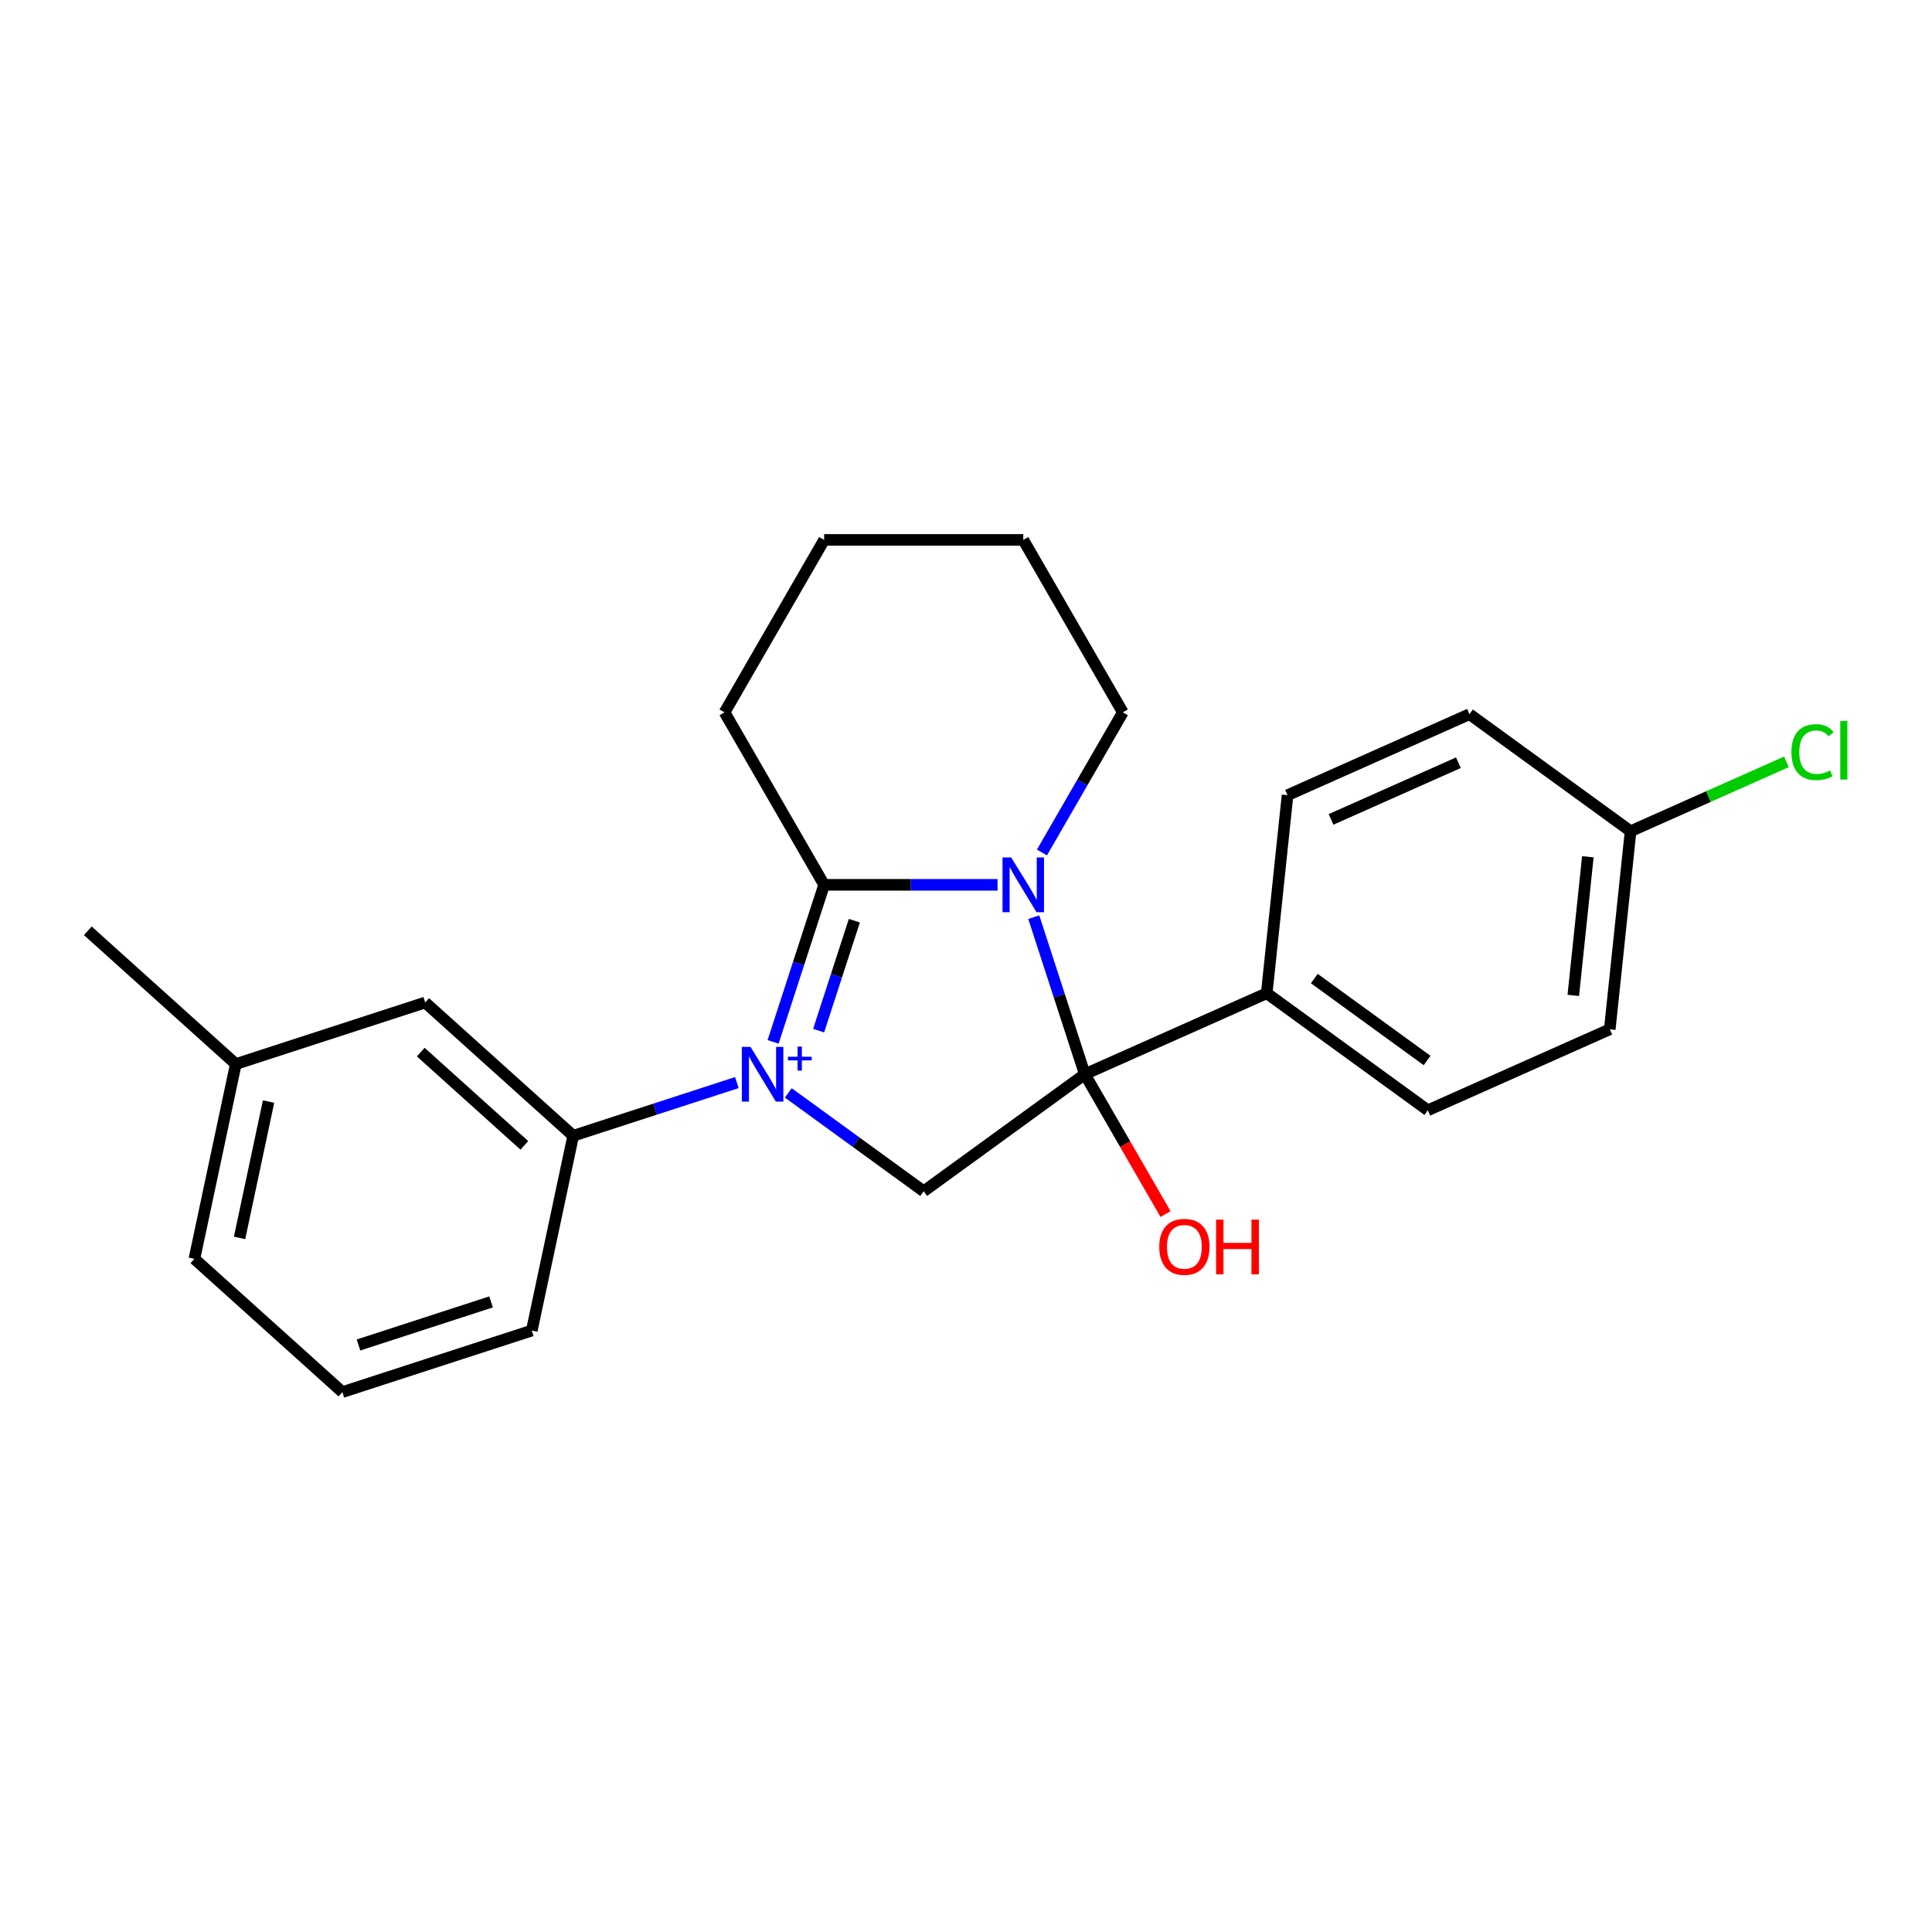 <?xml version='1.0' encoding='iso-8859-1'?>
<svg version='1.1' baseProfile='full'
              xmlns='http://www.w3.org/2000/svg'
                      xmlns:rdkit='http://www.rdkit.org/xml'
                      xmlns:xlink='http://www.w3.org/1999/xlink'
                  xml:space='preserve'
width='1000px' height='1000px' viewBox='0 0 1000 1000'>
<!-- END OF HEADER -->
<rect style='opacity:1.0;fill:#FFFFFF;stroke:none' width='1000' height='1000' x='0' y='0'> </rect>
<path class='bond-1' d='M 400.153,539.281 L 413.36,498.634' style='fill:none;fill-rule:evenodd;stroke:#0000FF;stroke-width:6px;stroke-linecap:butt;stroke-linejoin:miter;stroke-opacity:1' />
<path class='bond-1' d='M 413.36,498.634 L 426.567,457.987' style='fill:none;fill-rule:evenodd;stroke:#000000;stroke-width:6px;stroke-linecap:butt;stroke-linejoin:miter;stroke-opacity:1' />
<path class='bond-1' d='M 423.722,533.457 L 432.966,505.004' style='fill:none;fill-rule:evenodd;stroke:#0000FF;stroke-width:6px;stroke-linecap:butt;stroke-linejoin:miter;stroke-opacity:1' />
<path class='bond-1' d='M 432.966,505.004 L 442.211,476.552' style='fill:none;fill-rule:evenodd;stroke:#000000;stroke-width:6px;stroke-linecap:butt;stroke-linejoin:miter;stroke-opacity:1' />
<path class='bond-3' d='M 408.032,565.693 L 443.069,591.148' style='fill:none;fill-rule:evenodd;stroke:#0000FF;stroke-width:6px;stroke-linecap:butt;stroke-linejoin:miter;stroke-opacity:1' />
<path class='bond-3' d='M 443.069,591.148 L 478.105,616.604' style='fill:none;fill-rule:evenodd;stroke:#000000;stroke-width:6px;stroke-linecap:butt;stroke-linejoin:miter;stroke-opacity:1' />
<path class='bond-4' d='M 381.398,560.345 L 339.042,574.107' style='fill:none;fill-rule:evenodd;stroke:#0000FF;stroke-width:6px;stroke-linecap:butt;stroke-linejoin:miter;stroke-opacity:1' />
<path class='bond-4' d='M 339.042,574.107 L 296.685,587.87' style='fill:none;fill-rule:evenodd;stroke:#000000;stroke-width:6px;stroke-linecap:butt;stroke-linejoin:miter;stroke-opacity:1' />
<path class='bond-0' d='M 516.326,457.987 L 471.447,457.987' style='fill:none;fill-rule:evenodd;stroke:#0000FF;stroke-width:6px;stroke-linecap:butt;stroke-linejoin:miter;stroke-opacity:1' />
<path class='bond-0' d='M 471.447,457.987 L 426.567,457.987' style='fill:none;fill-rule:evenodd;stroke:#000000;stroke-width:6px;stroke-linecap:butt;stroke-linejoin:miter;stroke-opacity:1' />
<path class='bond-10' d='M 539.306,441.25 L 560.243,404.986' style='fill:none;fill-rule:evenodd;stroke:#0000FF;stroke-width:6px;stroke-linecap:butt;stroke-linejoin:miter;stroke-opacity:1' />
<path class='bond-10' d='M 560.243,404.986 L 581.18,368.721' style='fill:none;fill-rule:evenodd;stroke:#000000;stroke-width:6px;stroke-linecap:butt;stroke-linejoin:miter;stroke-opacity:1' />
<path class='bond-23' d='M 535.081,474.724 L 548.288,515.371' style='fill:none;fill-rule:evenodd;stroke:#0000FF;stroke-width:6px;stroke-linecap:butt;stroke-linejoin:miter;stroke-opacity:1' />
<path class='bond-23' d='M 548.288,515.371 L 561.495,556.018' style='fill:none;fill-rule:evenodd;stroke:#000000;stroke-width:6px;stroke-linecap:butt;stroke-linejoin:miter;stroke-opacity:1' />
<path class='bond-11' d='M 426.567,457.987 L 375.03,368.721' style='fill:none;fill-rule:evenodd;stroke:#000000;stroke-width:6px;stroke-linecap:butt;stroke-linejoin:miter;stroke-opacity:1' />
<path class='bond-2' d='M 561.495,556.018 L 478.105,616.604' style='fill:none;fill-rule:evenodd;stroke:#000000;stroke-width:6px;stroke-linecap:butt;stroke-linejoin:miter;stroke-opacity:1' />
<path class='bond-5' d='M 561.495,556.018 L 655.659,514.093' style='fill:none;fill-rule:evenodd;stroke:#000000;stroke-width:6px;stroke-linecap:butt;stroke-linejoin:miter;stroke-opacity:1' />
<path class='bond-7' d='M 561.495,556.018 L 582.386,592.202' style='fill:none;fill-rule:evenodd;stroke:#000000;stroke-width:6px;stroke-linecap:butt;stroke-linejoin:miter;stroke-opacity:1' />
<path class='bond-7' d='M 582.386,592.202 L 603.277,628.387' style='fill:none;fill-rule:evenodd;stroke:#FF0000;stroke-width:6px;stroke-linecap:butt;stroke-linejoin:miter;stroke-opacity:1' />
<path class='bond-6' d='M 296.685,587.87 L 220.085,518.899' style='fill:none;fill-rule:evenodd;stroke:#000000;stroke-width:6px;stroke-linecap:butt;stroke-linejoin:miter;stroke-opacity:1' />
<path class='bond-6' d='M 271.401,592.844 L 217.781,544.564' style='fill:none;fill-rule:evenodd;stroke:#000000;stroke-width:6px;stroke-linecap:butt;stroke-linejoin:miter;stroke-opacity:1' />
<path class='bond-17' d='M 296.685,587.87 L 275.254,688.693' style='fill:none;fill-rule:evenodd;stroke:#000000;stroke-width:6px;stroke-linecap:butt;stroke-linejoin:miter;stroke-opacity:1' />
<path class='bond-8' d='M 655.659,514.093 L 739.048,574.679' style='fill:none;fill-rule:evenodd;stroke:#000000;stroke-width:6px;stroke-linecap:butt;stroke-linejoin:miter;stroke-opacity:1' />
<path class='bond-8' d='M 680.284,506.503 L 738.657,548.913' style='fill:none;fill-rule:evenodd;stroke:#000000;stroke-width:6px;stroke-linecap:butt;stroke-linejoin:miter;stroke-opacity:1' />
<path class='bond-9' d='M 655.659,514.093 L 666.433,411.582' style='fill:none;fill-rule:evenodd;stroke:#000000;stroke-width:6px;stroke-linecap:butt;stroke-linejoin:miter;stroke-opacity:1' />
<path class='bond-13' d='M 220.085,518.899 L 122.054,550.751' style='fill:none;fill-rule:evenodd;stroke:#000000;stroke-width:6px;stroke-linecap:butt;stroke-linejoin:miter;stroke-opacity:1' />
<path class='bond-14' d='M 739.048,574.679 L 833.212,532.755' style='fill:none;fill-rule:evenodd;stroke:#000000;stroke-width:6px;stroke-linecap:butt;stroke-linejoin:miter;stroke-opacity:1' />
<path class='bond-15' d='M 666.433,411.582 L 760.597,369.658' style='fill:none;fill-rule:evenodd;stroke:#000000;stroke-width:6px;stroke-linecap:butt;stroke-linejoin:miter;stroke-opacity:1' />
<path class='bond-15' d='M 688.942,424.127 L 754.857,394.779' style='fill:none;fill-rule:evenodd;stroke:#000000;stroke-width:6px;stroke-linecap:butt;stroke-linejoin:miter;stroke-opacity:1' />
<path class='bond-25' d='M 581.18,368.721 L 529.643,279.455' style='fill:none;fill-rule:evenodd;stroke:#000000;stroke-width:6px;stroke-linecap:butt;stroke-linejoin:miter;stroke-opacity:1' />
<path class='bond-22' d='M 375.03,368.721 L 426.567,279.455' style='fill:none;fill-rule:evenodd;stroke:#000000;stroke-width:6px;stroke-linecap:butt;stroke-linejoin:miter;stroke-opacity:1' />
<path class='bond-12' d='M 843.987,430.244 L 760.597,369.658' style='fill:none;fill-rule:evenodd;stroke:#000000;stroke-width:6px;stroke-linecap:butt;stroke-linejoin:miter;stroke-opacity:1' />
<path class='bond-16' d='M 843.987,430.244 L 884.32,412.286' style='fill:none;fill-rule:evenodd;stroke:#000000;stroke-width:6px;stroke-linecap:butt;stroke-linejoin:miter;stroke-opacity:1' />
<path class='bond-16' d='M 884.32,412.286 L 924.654,394.329' style='fill:none;fill-rule:evenodd;stroke:#00CC00;stroke-width:6px;stroke-linecap:butt;stroke-linejoin:miter;stroke-opacity:1' />
<path class='bond-26' d='M 843.987,430.244 L 833.212,532.755' style='fill:none;fill-rule:evenodd;stroke:#000000;stroke-width:6px;stroke-linecap:butt;stroke-linejoin:miter;stroke-opacity:1' />
<path class='bond-26' d='M 821.868,443.466 L 814.326,515.223' style='fill:none;fill-rule:evenodd;stroke:#000000;stroke-width:6px;stroke-linecap:butt;stroke-linejoin:miter;stroke-opacity:1' />
<path class='bond-20' d='M 122.054,550.751 L 45.455,481.78' style='fill:none;fill-rule:evenodd;stroke:#000000;stroke-width:6px;stroke-linecap:butt;stroke-linejoin:miter;stroke-opacity:1' />
<path class='bond-24' d='M 122.054,550.751 L 100.624,651.574' style='fill:none;fill-rule:evenodd;stroke:#000000;stroke-width:6px;stroke-linecap:butt;stroke-linejoin:miter;stroke-opacity:1' />
<path class='bond-24' d='M 139.004,570.16 L 124.003,640.736' style='fill:none;fill-rule:evenodd;stroke:#000000;stroke-width:6px;stroke-linecap:butt;stroke-linejoin:miter;stroke-opacity:1' />
<path class='bond-18' d='M 275.254,688.693 L 177.224,720.545' style='fill:none;fill-rule:evenodd;stroke:#000000;stroke-width:6px;stroke-linecap:butt;stroke-linejoin:miter;stroke-opacity:1' />
<path class='bond-18' d='M 254.179,673.864 L 185.558,696.161' style='fill:none;fill-rule:evenodd;stroke:#000000;stroke-width:6px;stroke-linecap:butt;stroke-linejoin:miter;stroke-opacity:1' />
<path class='bond-19' d='M 177.224,720.545 L 100.624,651.574' style='fill:none;fill-rule:evenodd;stroke:#000000;stroke-width:6px;stroke-linecap:butt;stroke-linejoin:miter;stroke-opacity:1' />
<path class='bond-21' d='M 529.643,279.455 L 426.567,279.455' style='fill:none;fill-rule:evenodd;stroke:#000000;stroke-width:6px;stroke-linecap:butt;stroke-linejoin:miter;stroke-opacity:1' />
<path  class='atom-0' d='M 388.455 541.858
L 397.735 556.858
Q 398.655 558.338, 400.135 561.018
Q 401.615 563.698, 401.695 563.858
L 401.695 541.858
L 405.455 541.858
L 405.455 570.178
L 401.575 570.178
L 391.615 553.778
Q 390.455 551.858, 389.215 549.658
Q 388.015 547.458, 387.655 546.778
L 387.655 570.178
L 383.975 570.178
L 383.975 541.858
L 388.455 541.858
' fill='#0000FF'/>
<path  class='atom-0' d='M 407.831 546.962
L 412.821 546.962
L 412.821 541.709
L 415.038 541.709
L 415.038 546.962
L 420.16 546.962
L 420.16 548.863
L 415.038 548.863
L 415.038 554.143
L 412.821 554.143
L 412.821 548.863
L 407.831 548.863
L 407.831 546.962
' fill='#0000FF'/>
<path  class='atom-1' d='M 523.383 443.827
L 532.663 458.827
Q 533.583 460.307, 535.063 462.987
Q 536.543 465.667, 536.623 465.827
L 536.623 443.827
L 540.383 443.827
L 540.383 472.147
L 536.503 472.147
L 526.543 455.747
Q 525.383 453.827, 524.143 451.627
Q 522.943 449.427, 522.583 448.747
L 522.583 472.147
L 518.903 472.147
L 518.903 443.827
L 523.383 443.827
' fill='#0000FF'/>
<path  class='atom-8' d='M 600.032 645.363
Q 600.032 638.563, 603.392 634.763
Q 606.752 630.963, 613.032 630.963
Q 619.312 630.963, 622.672 634.763
Q 626.032 638.563, 626.032 645.363
Q 626.032 652.243, 622.632 656.163
Q 619.232 660.043, 613.032 660.043
Q 606.792 660.043, 603.392 656.163
Q 600.032 652.283, 600.032 645.363
M 613.032 656.843
Q 617.352 656.843, 619.672 653.963
Q 622.032 651.043, 622.032 645.363
Q 622.032 639.803, 619.672 637.003
Q 617.352 634.163, 613.032 634.163
Q 608.712 634.163, 606.352 636.963
Q 604.032 639.763, 604.032 645.363
Q 604.032 651.083, 606.352 653.963
Q 608.712 656.843, 613.032 656.843
' fill='#FF0000'/>
<path  class='atom-8' d='M 629.432 631.283
L 633.272 631.283
L 633.272 643.323
L 647.752 643.323
L 647.752 631.283
L 651.592 631.283
L 651.592 659.603
L 647.752 659.603
L 647.752 646.523
L 633.272 646.523
L 633.272 659.603
L 629.432 659.603
L 629.432 631.283
' fill='#FF0000'/>
<path  class='atom-17' d='M 927.231 389.3
Q 927.231 382.26, 930.511 378.58
Q 933.831 374.86, 940.111 374.86
Q 945.951 374.86, 949.071 378.98
L 946.431 381.14
Q 944.151 378.14, 940.111 378.14
Q 935.831 378.14, 933.551 381.02
Q 931.311 383.86, 931.311 389.3
Q 931.311 394.9, 933.631 397.78
Q 935.991 400.66, 940.551 400.66
Q 943.671 400.66, 947.311 398.78
L 948.431 401.78
Q 946.951 402.74, 944.711 403.3
Q 942.471 403.86, 939.991 403.86
Q 933.831 403.86, 930.511 400.1
Q 927.231 396.34, 927.231 389.3
' fill='#00CC00'/>
<path  class='atom-17' d='M 952.511 373.14
L 956.191 373.14
L 956.191 403.5
L 952.511 403.5
L 952.511 373.14
' fill='#00CC00'/>
</svg>

